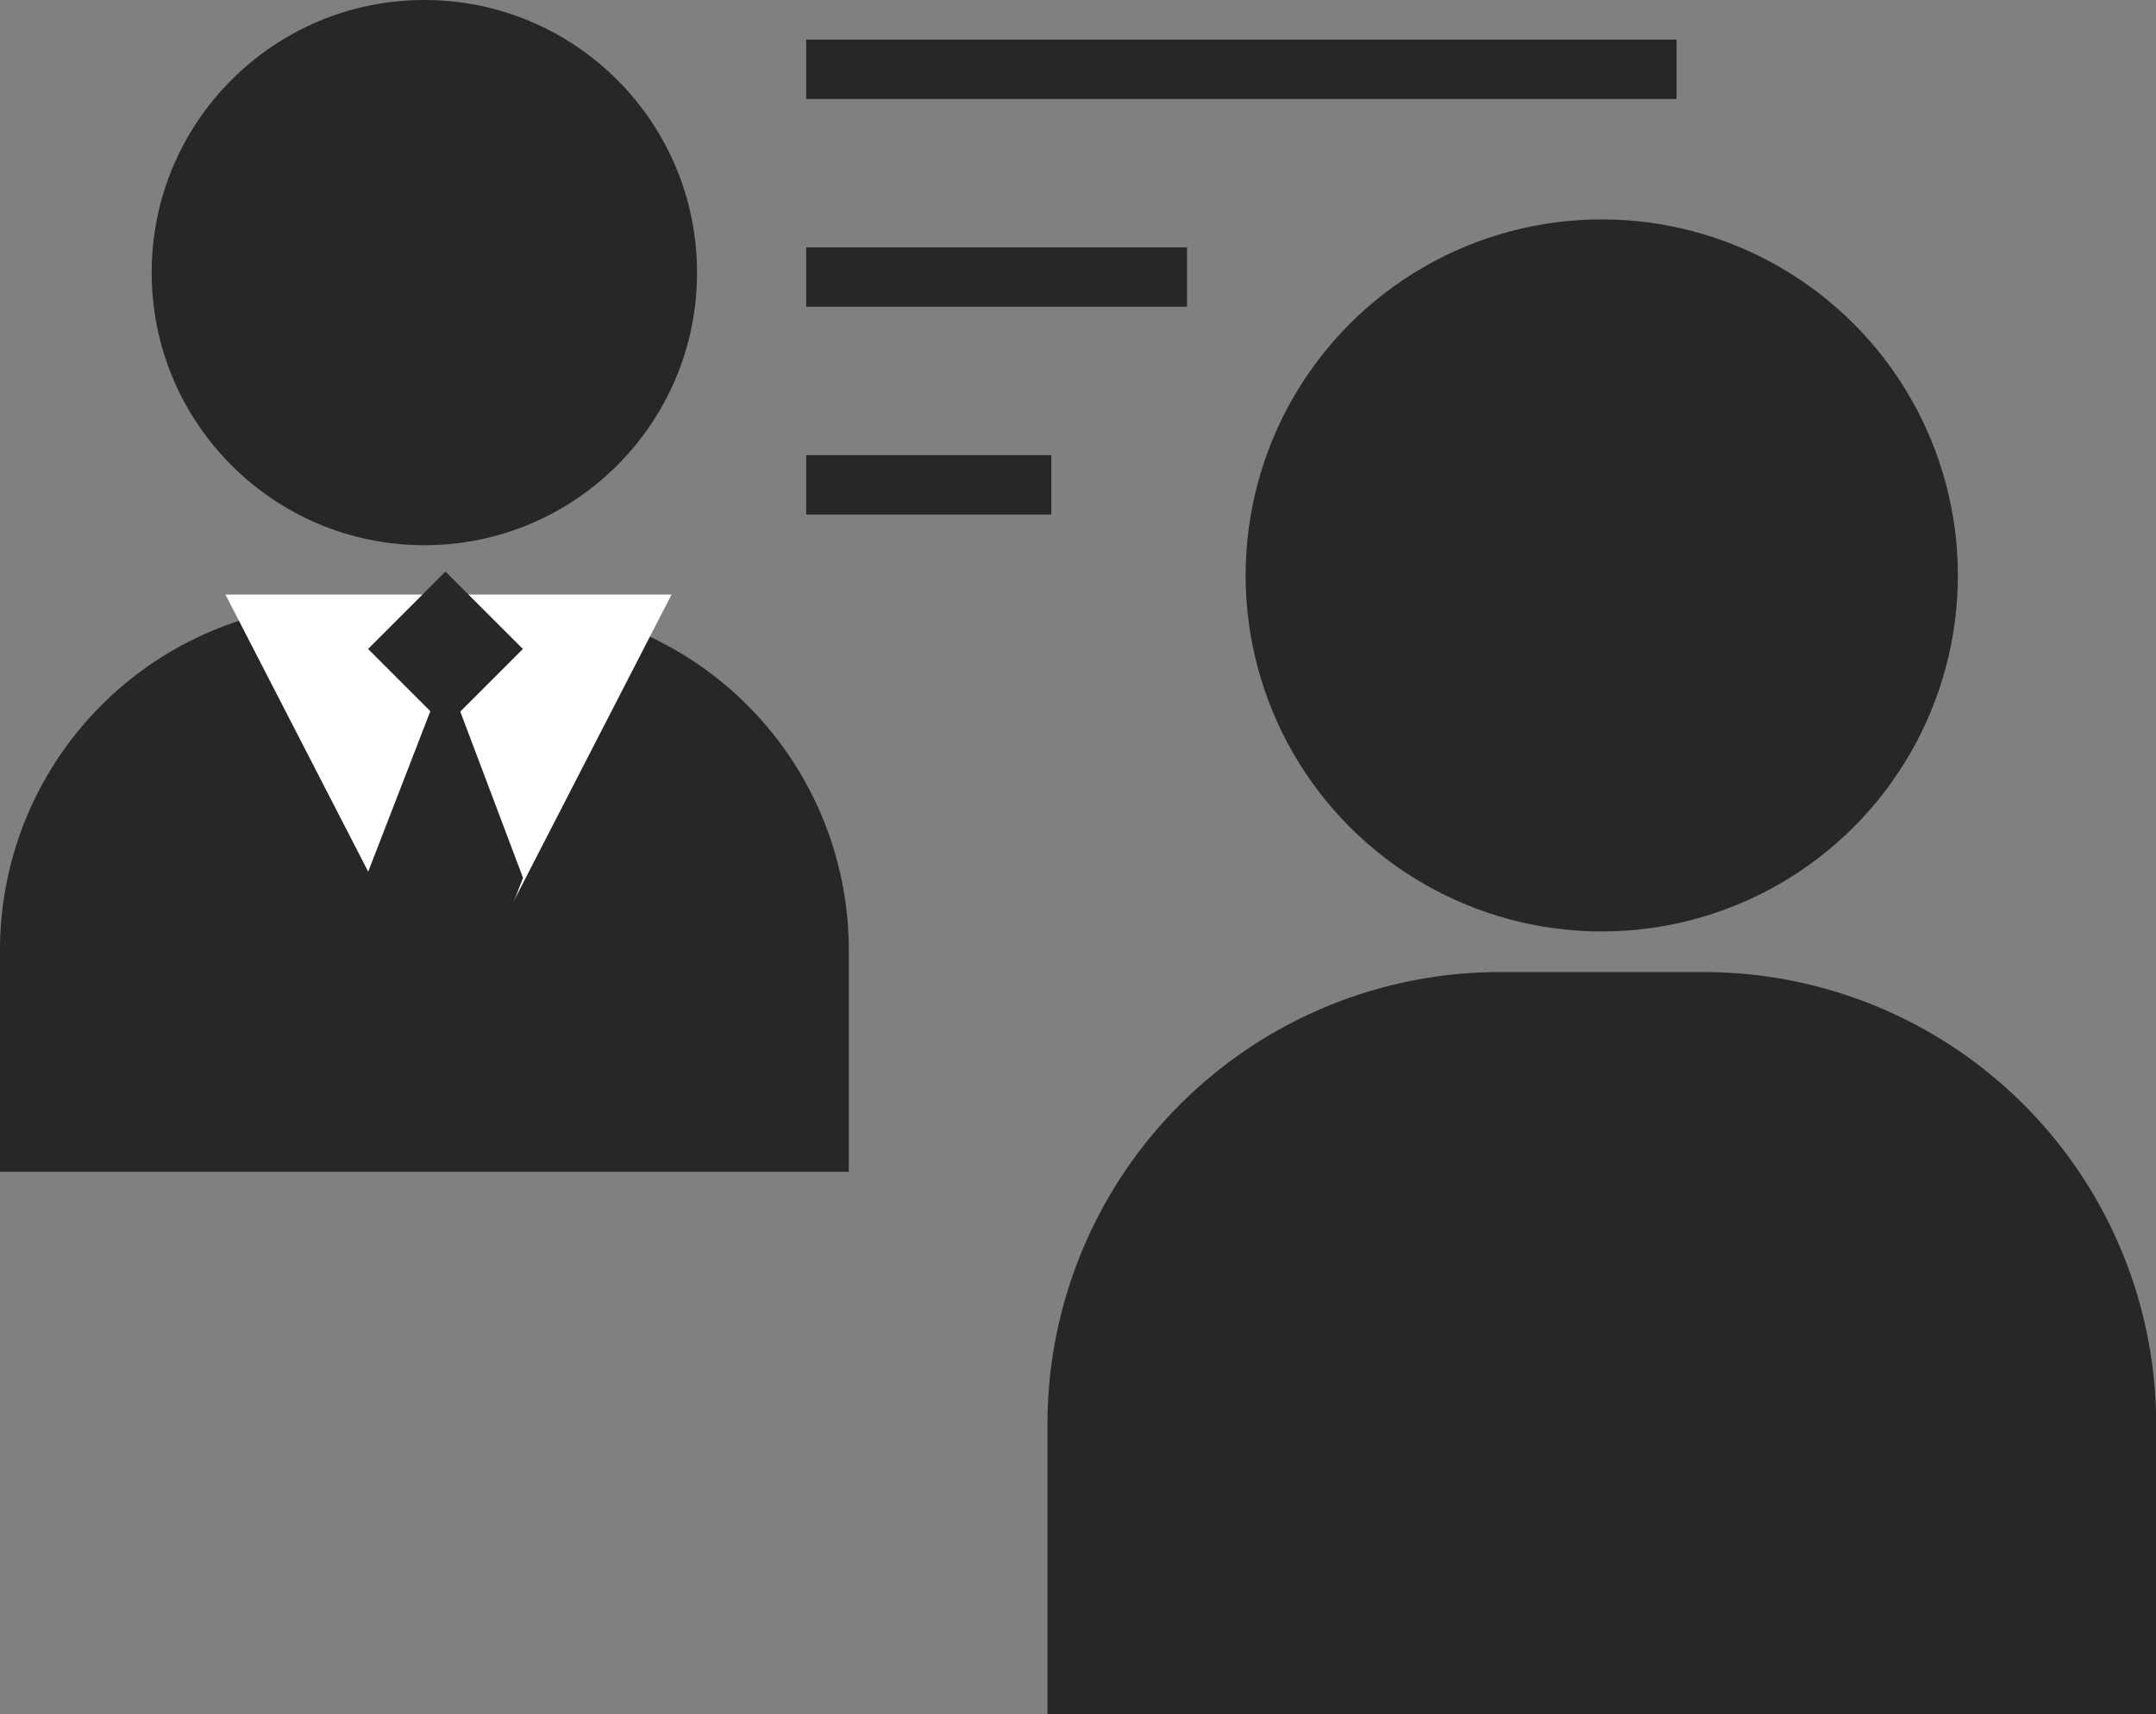 <svg xmlns="http://www.w3.org/2000/svg" width="51.441" height="40.906" viewBox="0 0 51.441 40.906"><rect x="0" y="0" width="51.441" height="40.906" fill="#808080" stroke="none"/><g transform="translate(-349.946 -400.09)"><circle cx="8.497" cy="8.497" r="8.497" transform="translate(379.666 405.326)" fill="#262727"/><path d="M374.247,440.354v-6.912a10.794,10.794,0,0,1,10.795-10.795H389.9A10.794,10.794,0,0,1,400.7,433.442v6.912Z" transform="translate(0.691 0.642)" fill="#262727"/><circle cx="6.506" cy="6.506" r="6.506" transform="translate(353.565 400.09)" fill="#262727"/><path d="M349.946,427.657v-5.292a8.265,8.265,0,0,1,8.265-8.265h3.722a8.265,8.265,0,0,1,8.265,8.265v5.292Z" transform="translate(0 0.399)" fill="#262727"/><path d="M360.5,424.224l5.32-10.338H355.176Z" transform="translate(0.149 0.393)" fill="#fff"/><rect width="2.612" height="2.612" transform="translate(360.575 413.731) rotate(45)" fill="#262727"/><path d="M360.276,425.524l-1.851-4.907,1.908-4.928,1.851,4.907Z" transform="translate(0.241 0.444)" fill="#262727"/><line x2="20.767" transform="translate(369.182 401.743)" fill="none" stroke="#262727" stroke-miterlimit="10" stroke-width="1.417"/><line x2="9.086" transform="translate(369.182 406.702)" fill="none" stroke="#262727" stroke-miterlimit="10" stroke-width="1.417"/><line x2="5.847" transform="translate(369.182 411.661)" fill="none" stroke="#262727" stroke-miterlimit="10" stroke-width="1.417"/></g></svg>